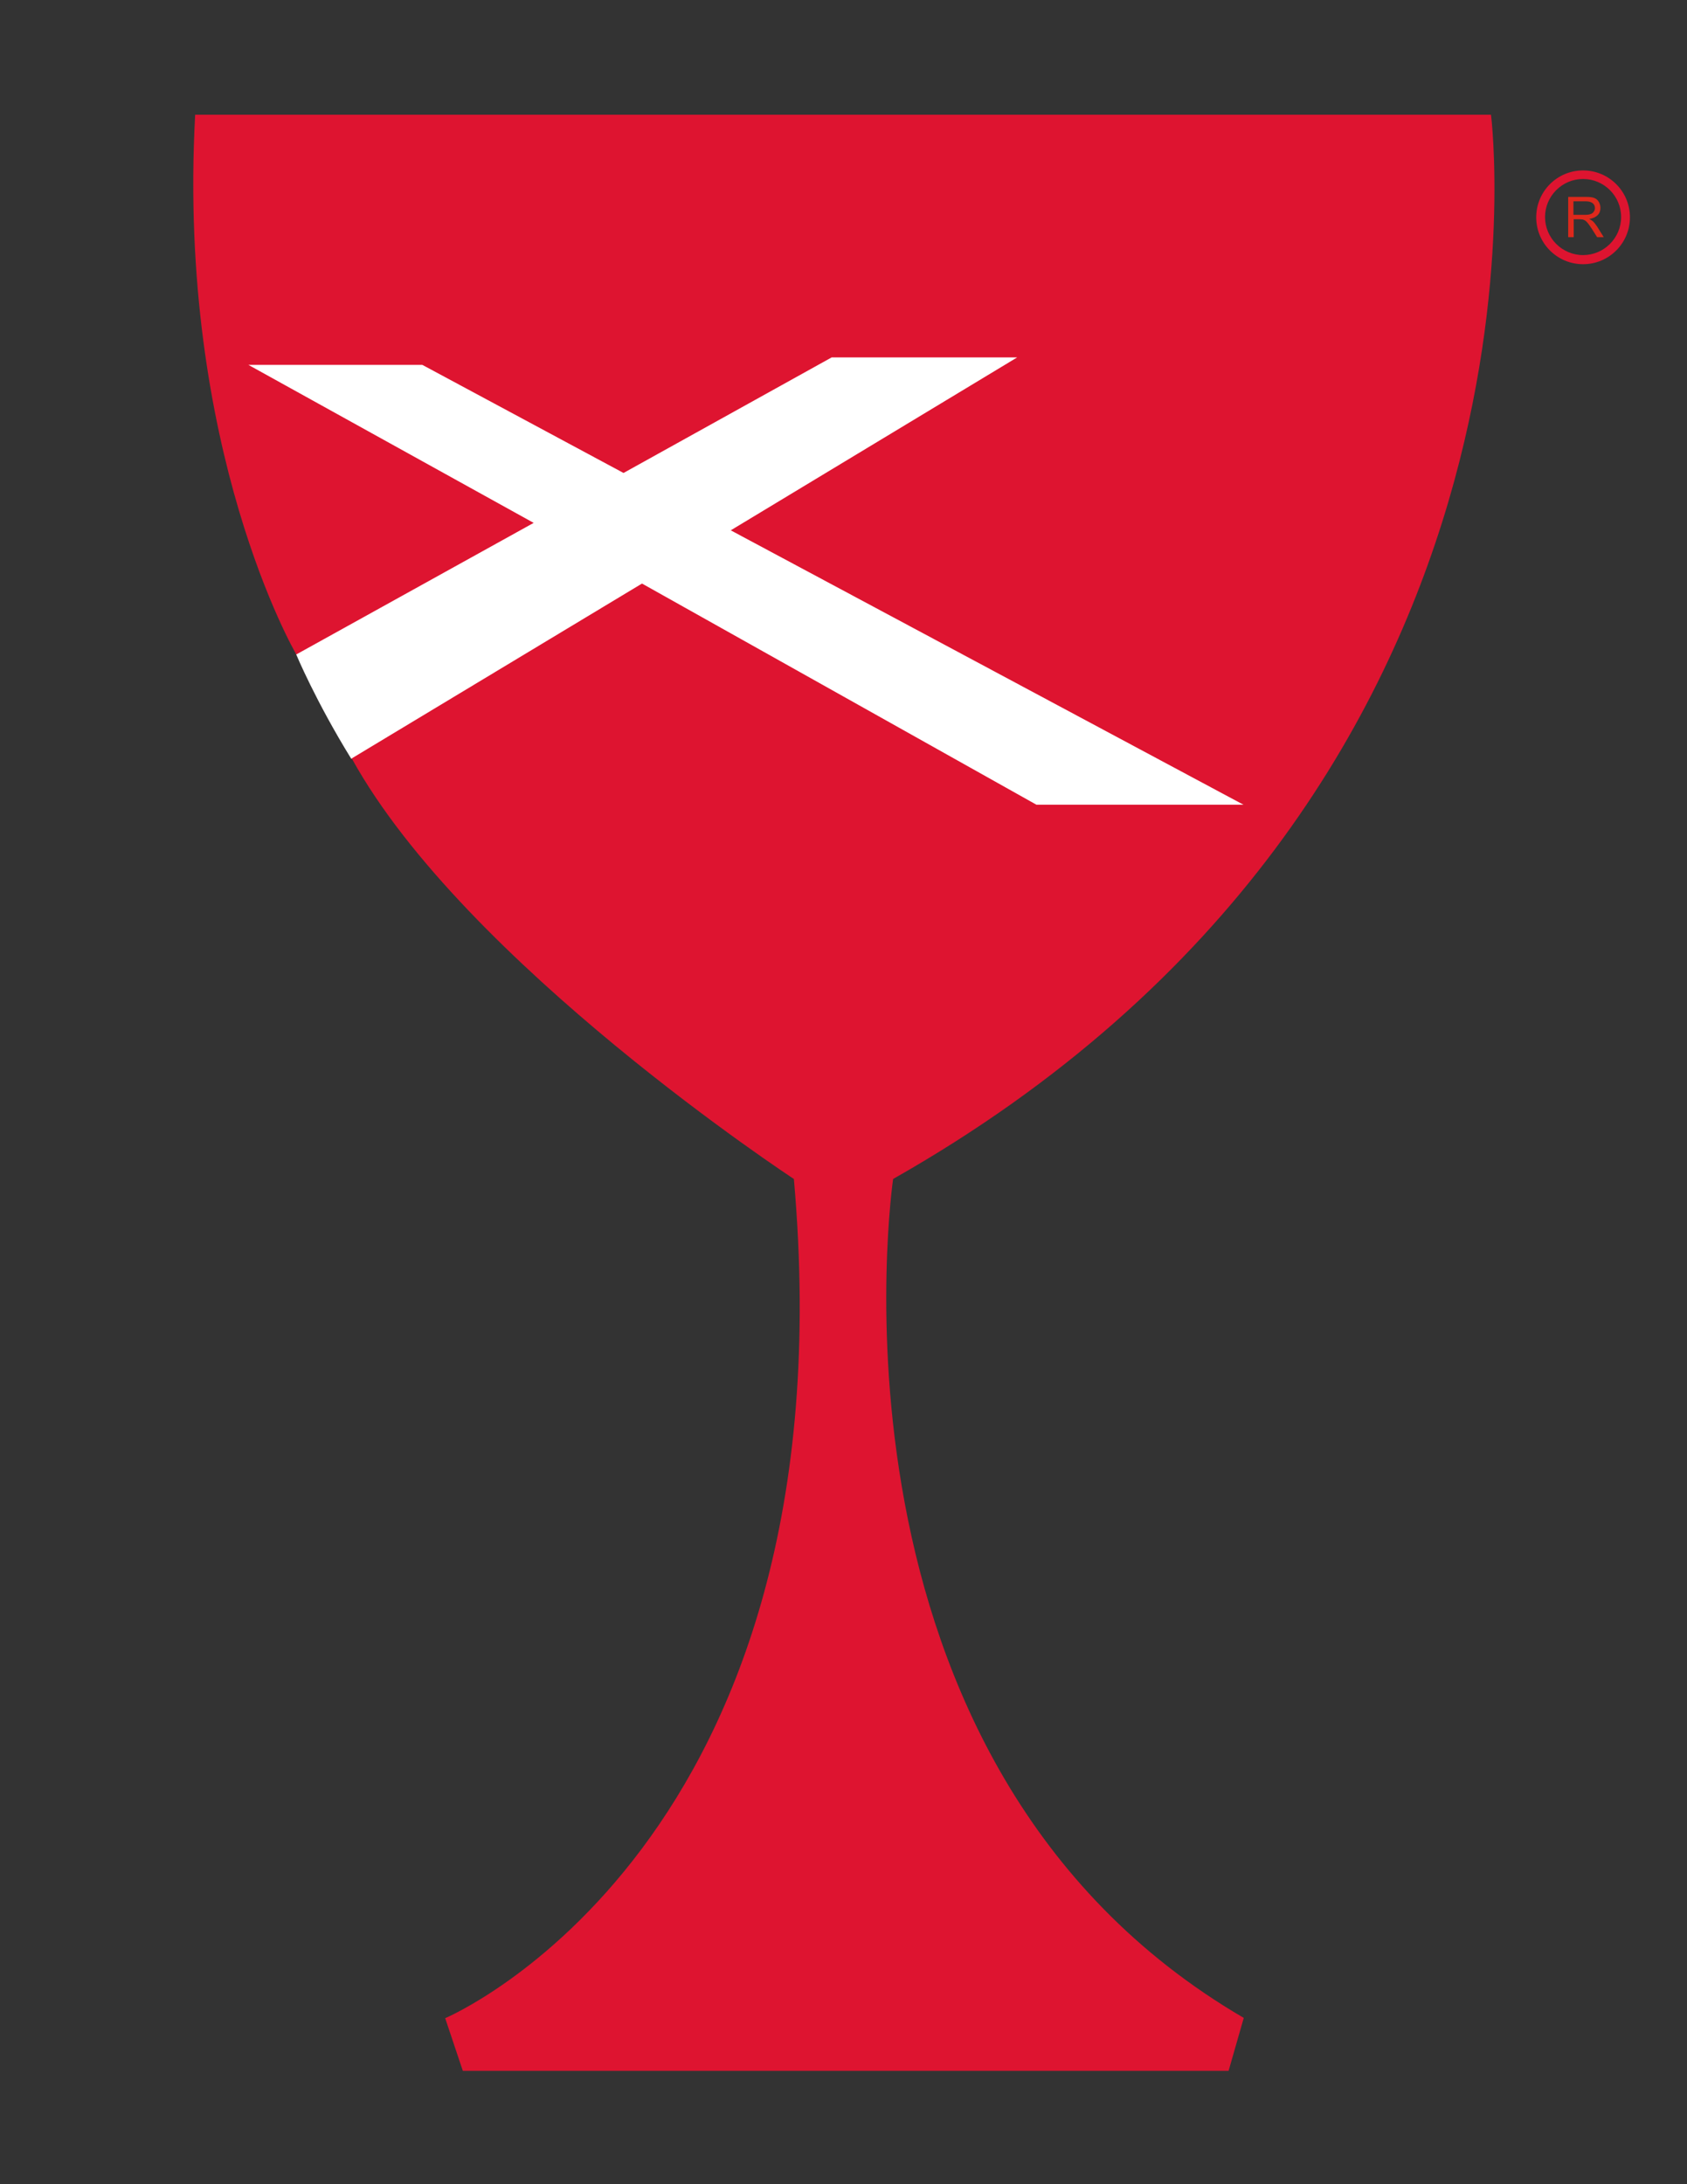 <svg id="Layer_1" xmlns="http://www.w3.org/2000/svg" viewBox="0 0 612 792"><rect x="0" y="0" width="612" height="792" fill="#333333" stroke="none"/><style>.st0{fill:#FFF}.st1{fill:#de1430}.st2{fill:#de281c}</style><path class="st0" d="M107.5 237.4s7 16.8 19.9 37.7l328 23.4L375 117l-290 2 22.5 118.4z"/><path class="st1" d="M70.8 41.6h470.1S572 287 324 427.5c0 0-31.2 211.8 127.2 304.2l-5.5 19.2H167.9l-6.4-19.1S309.4 669.6 288 427.5c0 0-119.4-78.2-160.4-152.5l105.3-63.4L376 291.8h75.1l-186-99.5L369 129.6h-67.3l-75.5 41.9-73-39.2H90.1l103.5 57.3-86.1 47.7c0 .1-43.3-74.1-36.7-195.7zM574.3 95.8c-9.4 0-17-7.6-17-17s7.6-17 17-17 17 7.6 17 17-7.6 17-17 17zm0-30.9c-7.6 0-13.8 6.2-13.8 13.8s6.2 13.8 13.8 13.8c7.6 0 13.8-6.2 13.8-13.8s-6.2-13.8-13.8-13.8z"/><path class="st2" d="M568.9 86V71.4h6.5c1.3 0 2.3.1 3 .4.7.3 1.2.7 1.6 1.4.4.7.6 1.4.6 2.2 0 1-.3 1.9-1 2.6-.7.7-1.7 1.2-3.1 1.4.5.2.9.5 1.2.7.6.5 1.1 1.2 1.6 1.9l2.5 4h-2.4l-1.9-3c-.6-.9-1-1.5-1.4-2-.4-.5-.7-.8-1-1-.3-.2-.6-.3-.9-.4-.2 0-.6-.1-1.1-.1h-2.2V86h-2zm1.9-8.1h4.2c.9 0 1.6-.1 2.1-.3.5-.2.9-.5 1.1-.9.3-.4.4-.8.4-1.3 0-.7-.3-1.3-.8-1.7-.5-.4-1.3-.7-2.4-.7h-4.6v4.9z"/></svg>